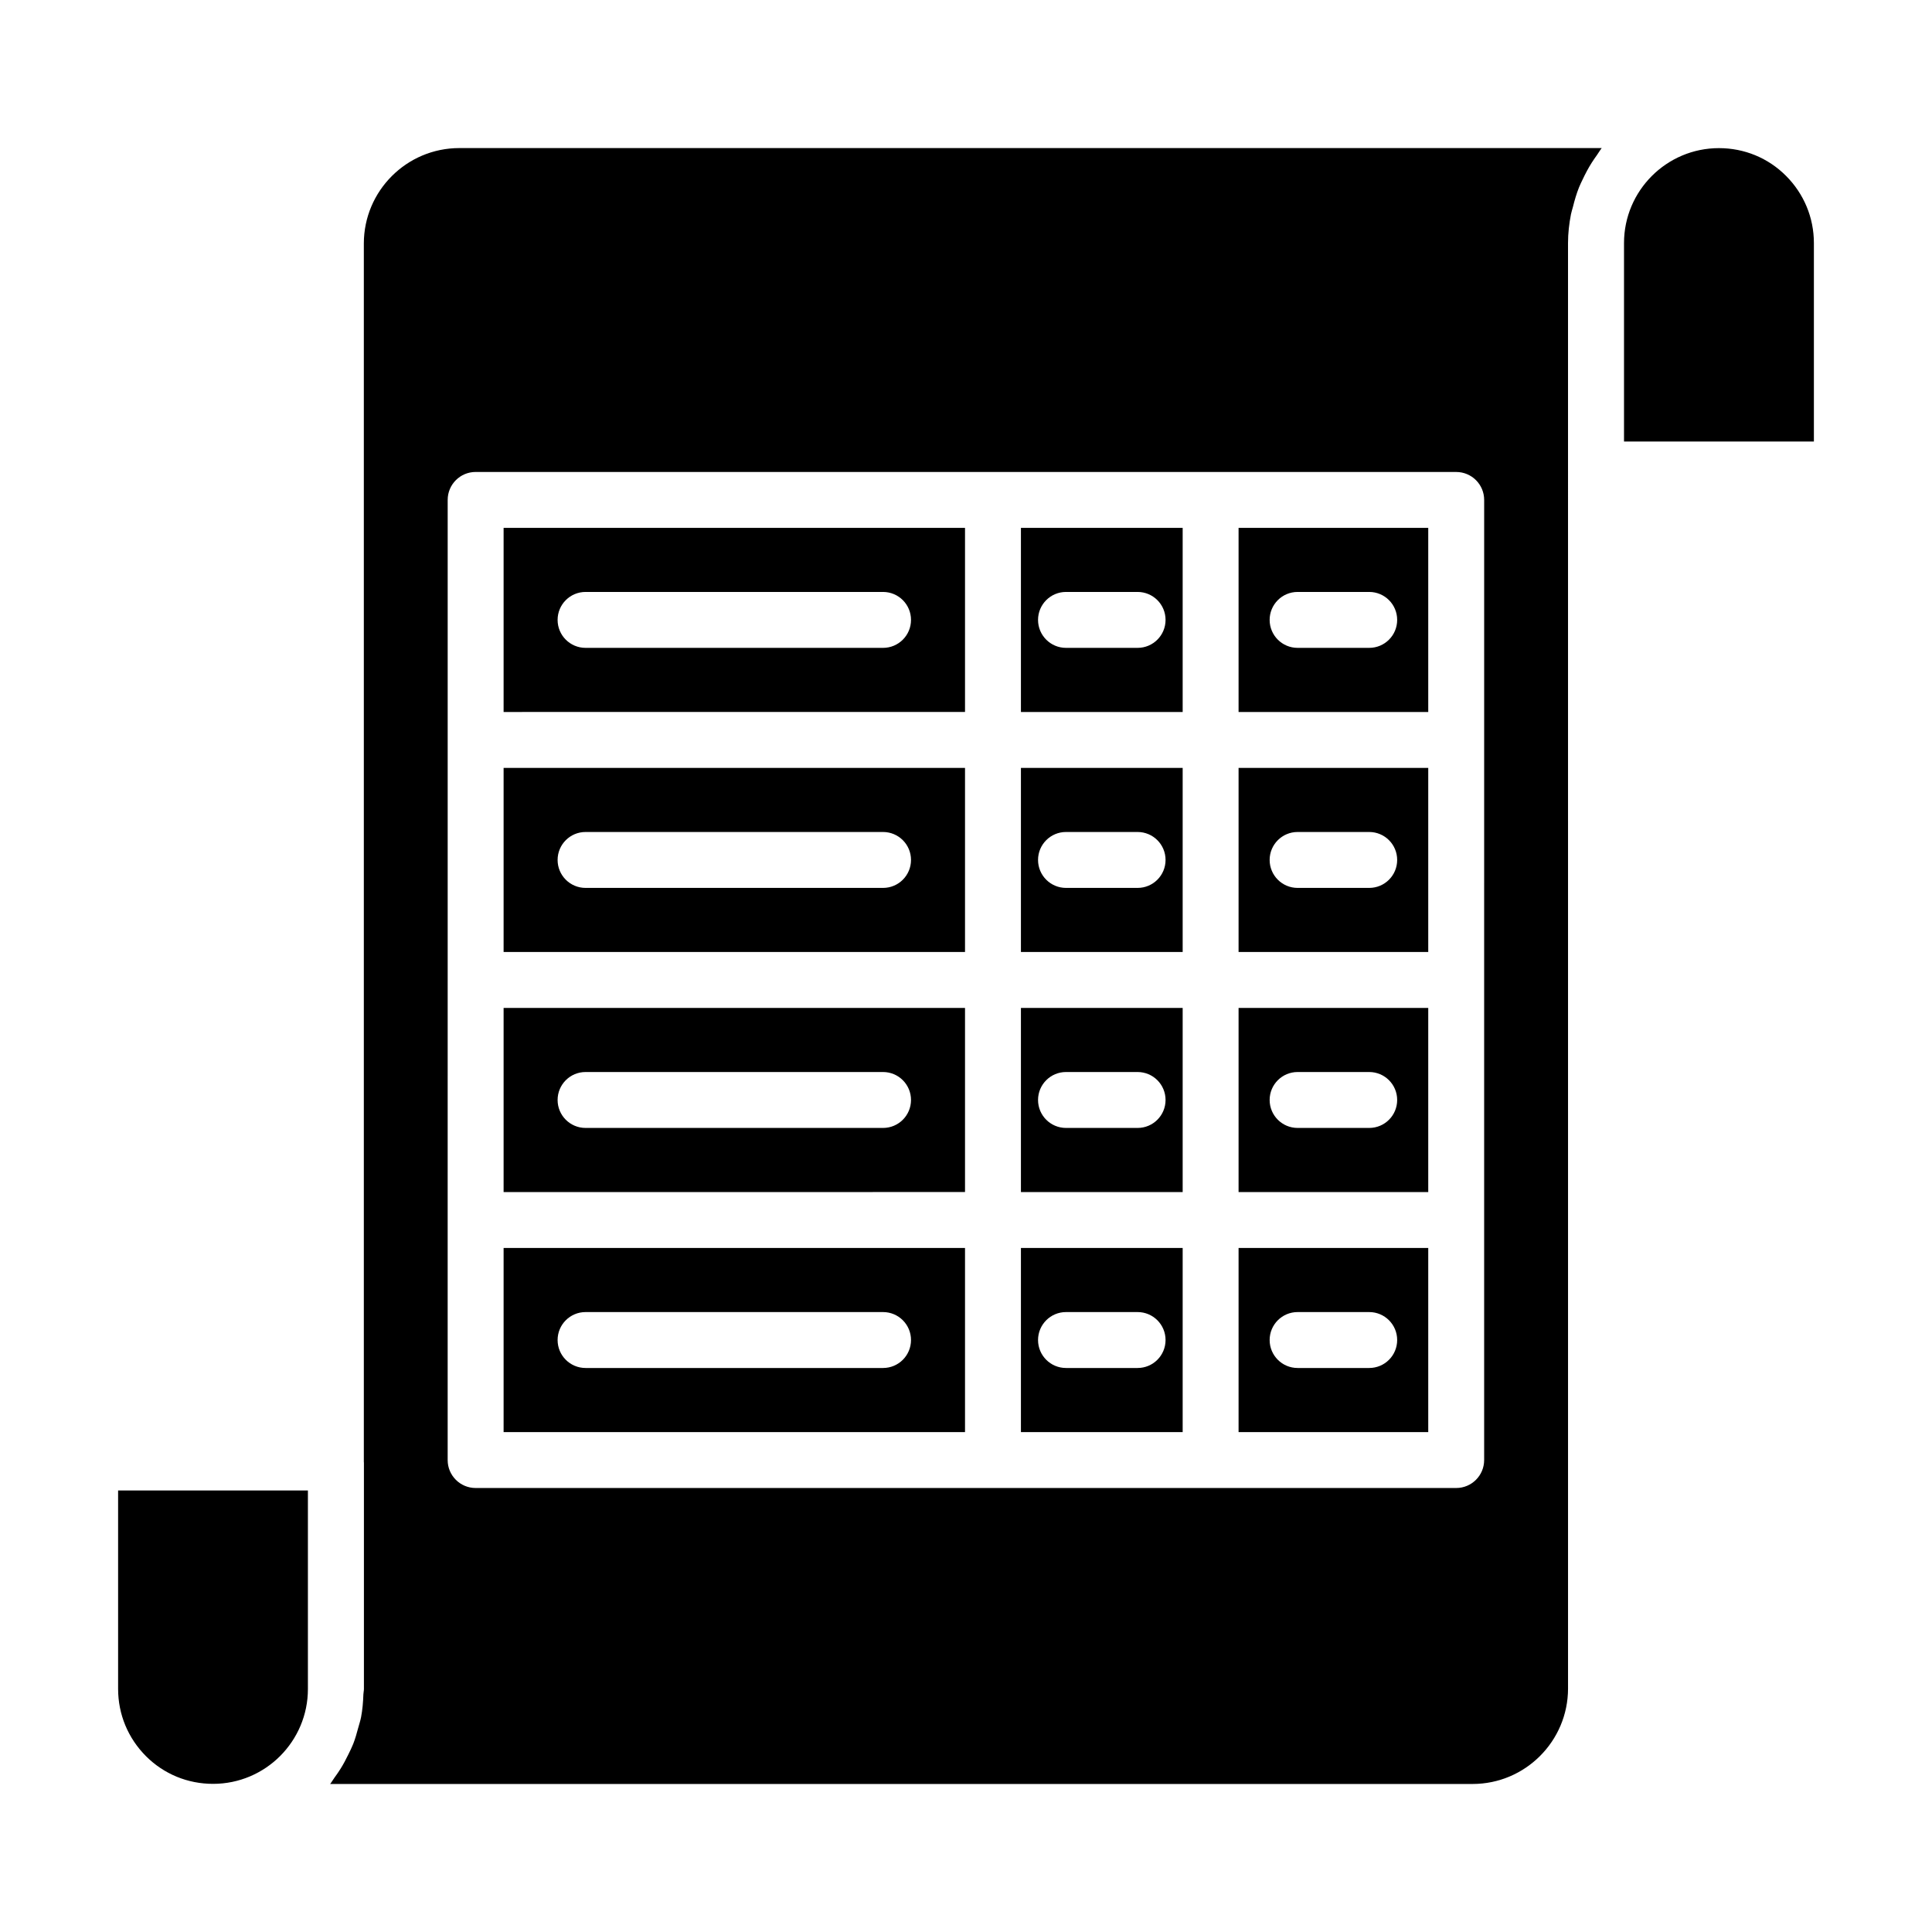 <?xml version="1.0" encoding="UTF-8"?>
<!-- Uploaded to: ICON Repo, www.iconrepo.com, Generator: ICON Repo Mixer Tools -->
<svg fill="#000000" width="800px" height="800px" version="1.1" viewBox="144 144 512 512" xmlns="http://www.w3.org/2000/svg">
 <g>
  <path d="m399.74 283.89h-122.28v48.793l122.28-0.004zm-21.723 31.801h-78.836c-4.094 0-7.41-3.316-7.41-7.41 0-4.09 3.312-7.41 7.41-7.41h78.836c4.094 0 7.41 3.316 7.41 7.41s-3.312 7.41-7.41 7.41z"/>
  <path d="m457.42 283.89h-42.863v48.793h42.863zm-11.945 31.801h-18.973c-4.094 0-7.41-3.316-7.41-7.41 0-4.09 3.312-7.41 7.41-7.41h18.973c4.094 0 7.41 3.316 7.41 7.41s-3.316 7.41-7.41 7.41z"/>
  <path d="m457.42 474.73h-42.863v48.793h42.863zm-11.945 31.801h-18.973c-4.094 0-7.41-3.316-7.41-7.41 0-4.09 3.312-7.41 7.41-7.41h18.973c4.094 0 7.41 3.316 7.41 7.41s-3.316 7.41-7.41 7.41z"/>
  <path d="m457.42 411.11h-42.863v48.797h42.863zm-11.945 31.805h-18.973c-4.094 0-7.41-3.316-7.41-7.41 0-4.09 3.312-7.41 7.41-7.41h18.973c4.094 0 7.41 3.316 7.41 7.41s-3.316 7.41-7.41 7.41z"/>
  <path d="m457.42 347.5h-42.863v48.789h42.863zm-11.945 31.805h-18.973c-4.094 0-7.41-3.316-7.41-7.41 0-4.09 3.312-7.41 7.41-7.41h18.973c4.094 0 7.41 3.316 7.41 7.41s-3.316 7.41-7.41 7.41z"/>
  <path d="m522.5 411.11h-50.266v48.797h50.266zm-15.645 31.805h-18.977c-4.094 0-7.41-3.316-7.41-7.41 0-4.09 3.312-7.41 7.41-7.41h18.977c4.094 0 7.41 3.316 7.41 7.41s-3.312 7.41-7.41 7.41z"/>
  <path d="m522.5 283.89h-50.266v48.793h50.266zm-15.645 31.801h-18.977c-4.094 0-7.41-3.316-7.41-7.41 0-4.09 3.312-7.41 7.41-7.41h18.977c4.094 0 7.41 3.316 7.41 7.41s-3.312 7.41-7.41 7.41z"/>
  <path d="m175.3 591.58c0 6.727 2.625 13.062 7.402 17.84 4.727 4.723 11.035 7.32 17.762 7.32 6.934 0 13.223-2.82 17.777-7.375 4.543-4.555 7.359-10.832 7.359-17.758v-52.621h-50.301z"/>
  <path d="m522.5 347.5h-50.266v48.789h50.266zm-15.645 31.805h-18.977c-4.094 0-7.41-3.316-7.41-7.41 0-4.09 3.312-7.41 7.41-7.41h18.977c4.094 0 7.41 3.316 7.41 7.41s-3.312 7.41-7.41 7.41z"/>
  <path d="m522.5 474.73h-50.266v48.793h50.266zm-15.645 31.801h-18.977c-4.094 0-7.41-3.316-7.41-7.41 0-4.09 3.312-7.41 7.41-7.41h18.977c4.094 0 7.41 3.316 7.41 7.41s-3.312 7.41-7.41 7.41z"/>
  <path d="m240.42 208.54v322.94c0 0.039 0.023 0.07 0.023 0.109v60.004c0 0.48-0.125 0.93-0.141 1.406-0.07 2.059-0.238 4.09-0.613 6.059-0.184 0.957-0.496 1.855-0.746 2.785-0.391 1.469-0.793 2.922-1.344 4.32-0.371 0.945-0.824 1.836-1.266 2.746-0.629 1.297-1.293 2.562-2.051 3.777-0.527 0.844-1.086 1.652-1.676 2.457-0.391 0.531-0.699 1.121-1.113 1.629h302.75c13.949 0 25.301-11.348 25.301-25.297l-0.004-383.08c0-2.609 0.301-5.144 0.781-7.617 0.129-0.664 0.355-1.285 0.52-1.938 0.441-1.773 0.945-3.512 1.613-5.184 0.301-0.758 0.668-1.469 1.012-2.199 0.707-1.5 1.477-2.949 2.359-4.34 0.445-0.699 0.91-1.371 1.395-2.043 0.434-0.598 0.785-1.258 1.25-1.832h-302.75c-13.949 0-25.301 11.352-25.301 25.301zm166.73 60.539h122.76c4.094 0 7.41 3.316 7.41 7.41v63.609l-0.004 63.609v127.22c0 4.09-3.312 7.41-7.41 7.41h-259.86c-4.094 0-7.41-3.316-7.41-7.41v-63.609l0.004-63.613v-127.22c0-4.09 3.312-7.41 7.41-7.41z"/>
  <path d="m399.74 347.5h-122.28v48.789h122.28zm-21.723 31.805h-78.836c-4.094 0-7.41-3.316-7.41-7.41 0-4.09 3.312-7.41 7.41-7.41h78.836c4.094 0 7.41 3.316 7.41 7.41s-3.312 7.41-7.41 7.41z"/>
  <path d="m399.74 411.11h-122.28v48.797l122.28-0.004zm-21.723 31.805h-78.836c-4.094 0-7.41-3.316-7.41-7.41 0-4.09 3.312-7.41 7.41-7.41h78.836c4.094 0 7.41 3.316 7.41 7.41s-3.312 7.41-7.41 7.41z"/>
  <path d="m399.74 474.73h-122.28v48.793l122.28-0.004zm-21.723 31.801h-78.836c-4.094 0-7.41-3.316-7.41-7.41 0-4.09 3.312-7.41 7.41-7.41h78.836c4.094 0 7.41 3.316 7.41 7.41s-3.312 7.41-7.41 7.41z"/>
  <path d="m617.29 190.58c-4.719-4.727-11.027-7.324-17.754-7.324-13.871 0-25.156 11.285-25.156 25.16v52.594h50.32v-52.594c0-6.727-2.633-13.062-7.41-17.836z"/>
 </g>
</svg>